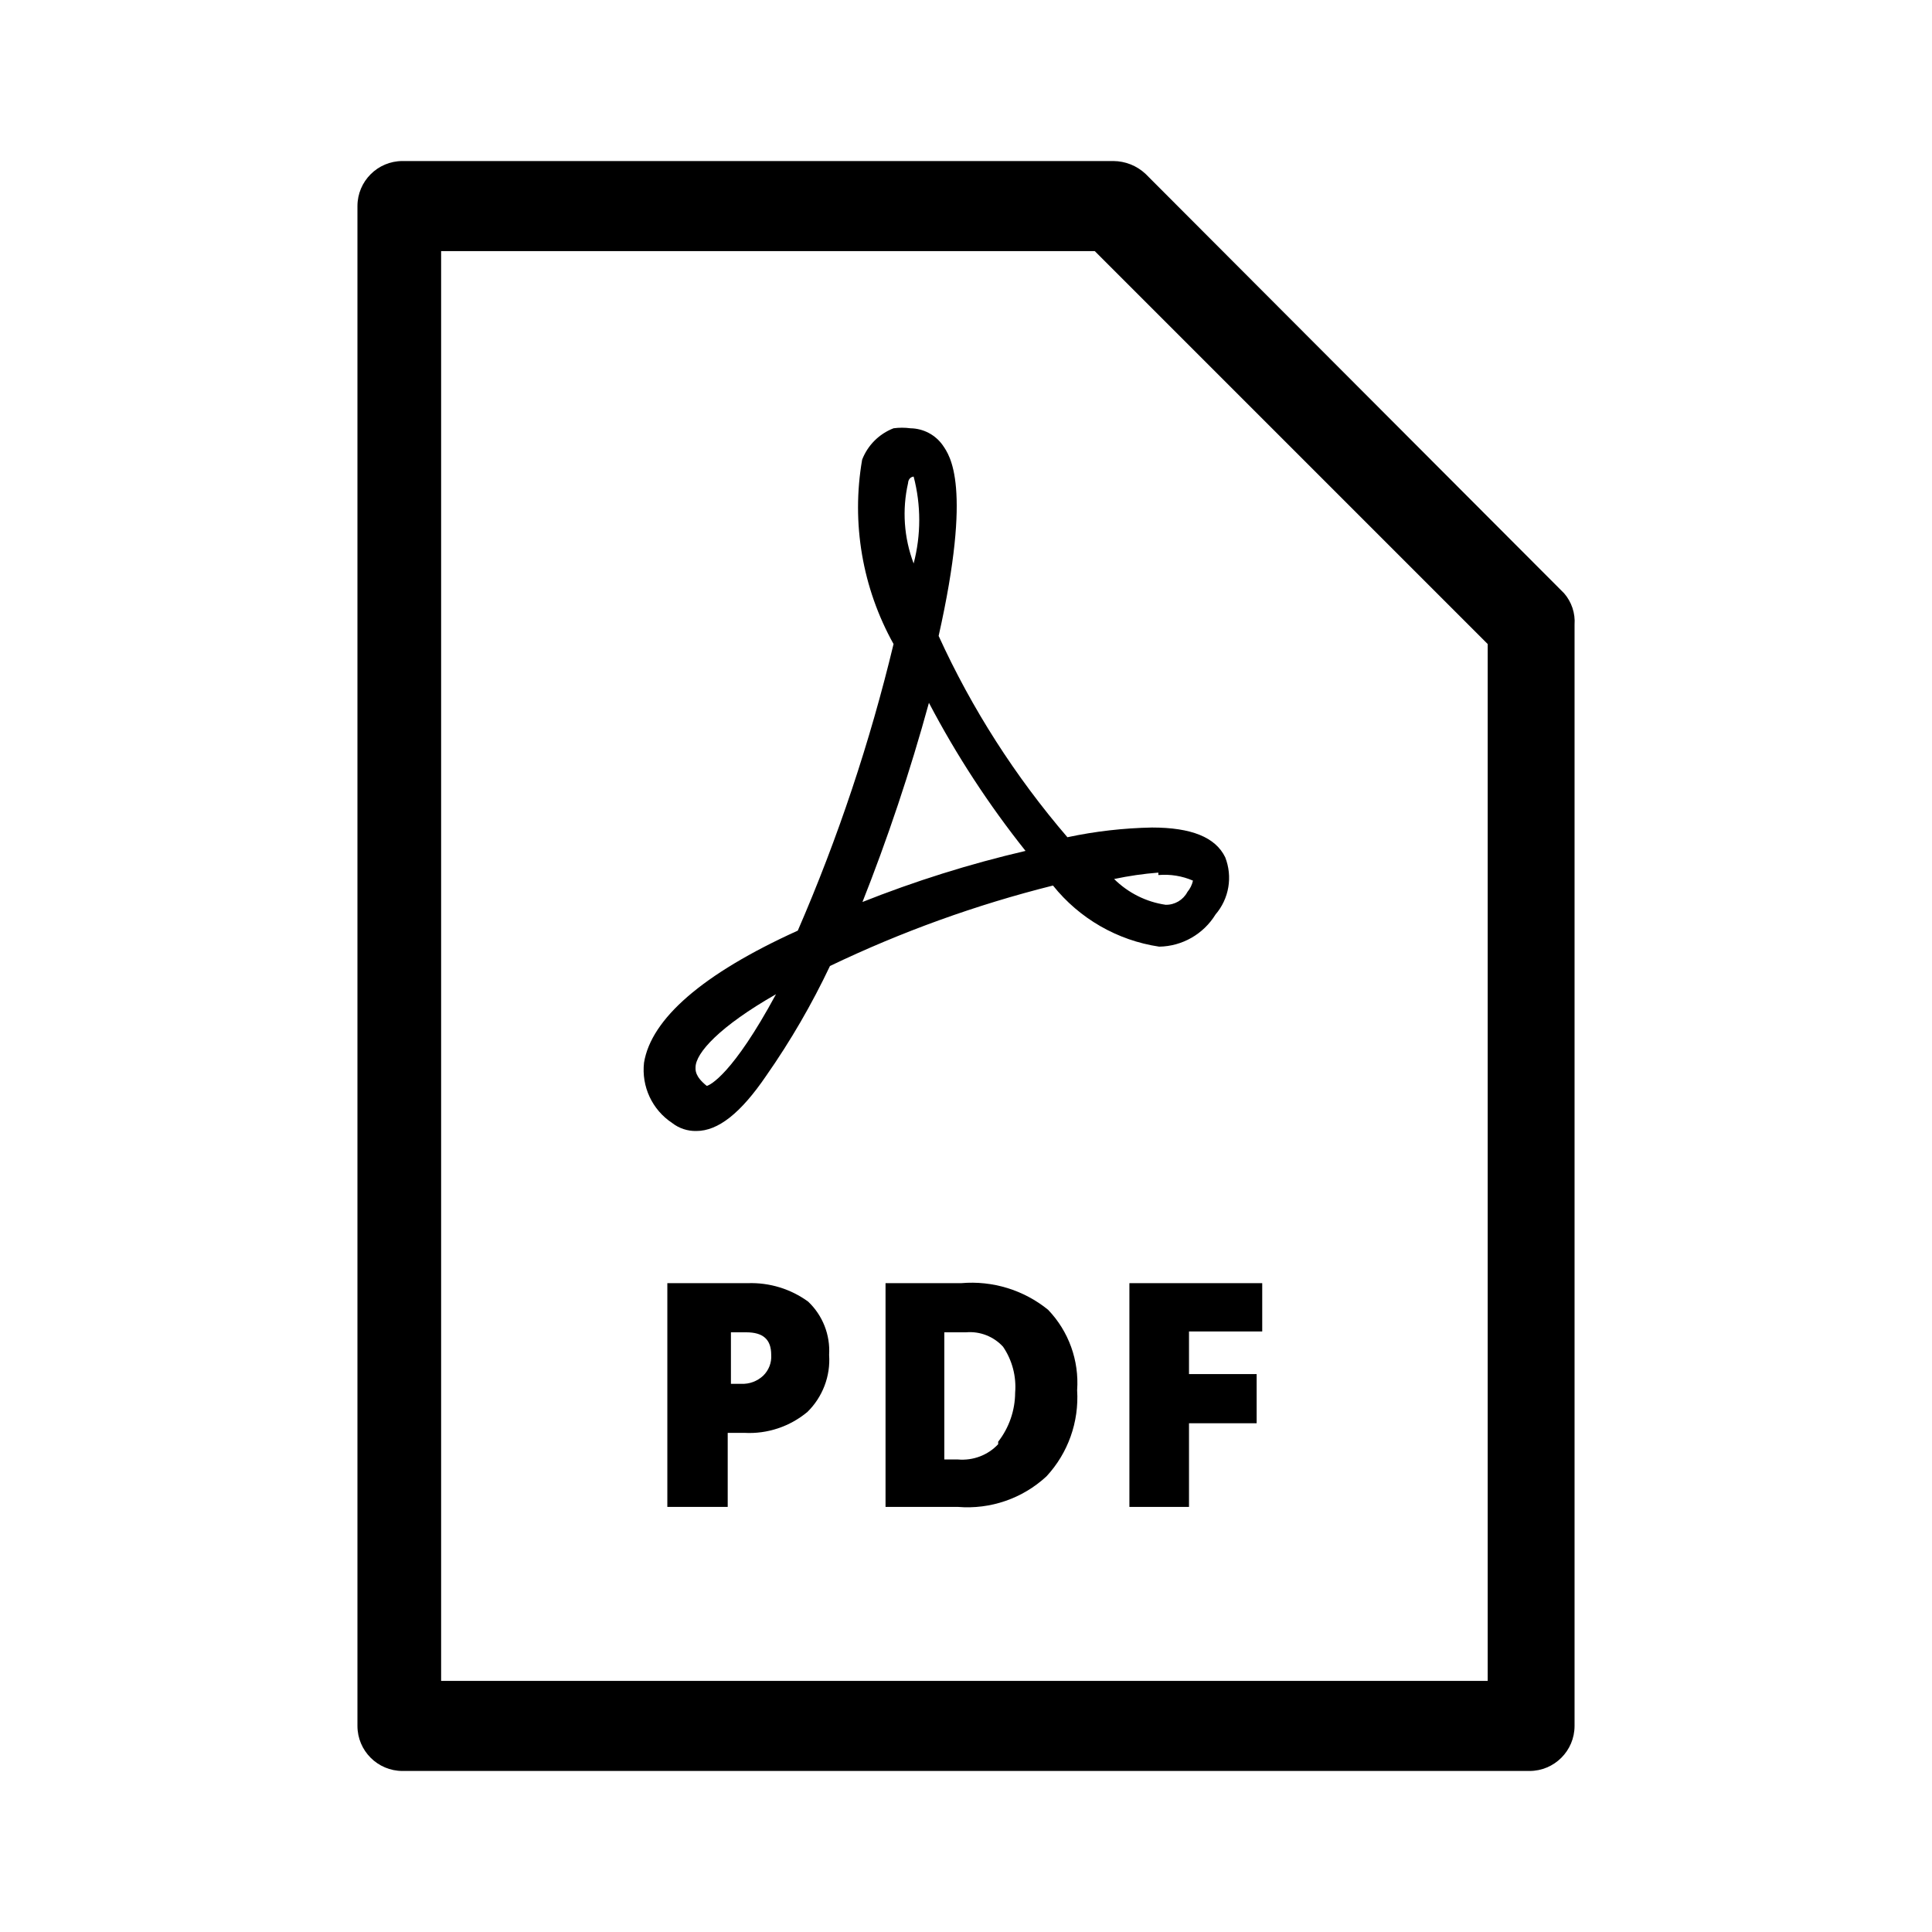 <?xml version="1.0" encoding="UTF-8"?>
<svg xmlns="http://www.w3.org/2000/svg" xmlns:xlink="http://www.w3.org/1999/xlink" width="80pt" height="80pt" viewBox="0 0 80 80" version="1.1">
<g id="surface1">
<path style=" stroke:none;fill-rule:nonzero;fill:rgb(0%,0%,0%);fill-opacity:1;" d="M 38.867 26.332 C 40.266 20.102 39.332 18.867 39.035 18.434 C 38.727 18 38.23 17.742 37.699 17.734 C 37.469 17.703 37.23 17.703 37 17.734 C 36.402 17.965 35.93 18.438 35.699 19.035 C 35.246 21.652 35.707 24.348 37 26.668 C 36.023 30.73 34.699 34.699 33.035 38.535 C 29.066 40.332 26.965 42.199 26.668 44 C 26.555 44.988 27.004 45.953 27.832 46.5 C 28.117 46.723 28.473 46.84 28.832 46.832 C 29.734 46.832 30.668 46.102 31.734 44.535 C 32.738 43.098 33.617 41.582 34.367 40 C 37.324 38.582 40.418 37.465 43.602 36.668 C 44.695 38.035 46.266 38.941 48 39.199 C 48.953 39.184 49.832 38.68 50.332 37.867 C 50.895 37.211 51.047 36.301 50.734 35.5 C 50.332 34.668 49.332 34.266 47.699 34.266 C 46.523 34.289 45.352 34.422 44.199 34.668 C 42.039 32.152 40.242 29.348 38.867 26.332 Z M 29.266 44.965 C 28.766 44.566 28.801 44.301 28.801 44.199 C 28.801 43.602 29.801 42.5 32.133 41.168 C 30.332 44.5 29.398 44.934 29.266 44.965 Z M 37.602 20 C 37.602 20 37.602 19.766 37.832 19.734 C 38.141 20.914 38.141 22.152 37.832 23.332 C 37.43 22.27 37.348 21.109 37.602 20 Z M 35.668 37.465 C 36.754 34.73 37.688 31.938 38.465 29.102 C 39.602 31.27 40.941 33.32 42.465 35.234 C 40.148 35.773 37.875 36.488 35.668 37.367 Z M 47.965 36.234 C 48.457 36.191 48.949 36.27 49.398 36.465 C 49.359 36.641 49.281 36.797 49.168 36.934 C 48.992 37.266 48.645 37.473 48.266 37.465 C 47.461 37.348 46.715 36.973 46.133 36.398 C 46.738 36.27 47.352 36.18 47.965 36.133 Z M 47.965 36.234 "/>
<path style=" stroke:none;fill-rule:nonzero;fill:rgb(0%,0%,0%);fill-opacity:1;" d="M 30.965 53.133 L 27.633 53.133 L 27.633 62.398 L 30.133 62.398 L 30.133 59.332 L 30.832 59.332 C 31.777 59.383 32.707 59.07 33.434 58.465 C 34.062 57.848 34.395 56.98 34.332 56.102 C 34.383 55.273 34.066 54.469 33.465 53.898 C 32.742 53.371 31.863 53.102 30.965 53.133 Z M 31.602 56.965 C 31.355 57.195 31.031 57.316 30.699 57.301 L 30.266 57.301 L 30.266 55.168 L 30.898 55.168 C 31.602 55.168 31.934 55.465 31.934 56.102 C 31.957 56.426 31.832 56.742 31.602 56.965 Z M 31.602 56.965 "/>
<path style=" stroke:none;fill-rule:nonzero;fill:rgb(0%,0%,0%);fill-opacity:1;" d="M 39.801 53.133 L 36.668 53.133 L 36.668 62.398 L 39.668 62.398 C 41.012 62.508 42.34 62.051 43.332 61.133 C 44.227 60.168 44.684 58.879 44.602 57.566 C 44.688 56.336 44.254 55.125 43.398 54.234 C 42.387 53.414 41.098 53.02 39.801 53.133 Z M 41.332 59.801 C 40.906 60.258 40.289 60.488 39.668 60.434 L 39.102 60.434 L 39.102 55.168 L 40 55.168 C 40.578 55.117 41.145 55.34 41.535 55.766 C 41.914 56.324 42.09 56.996 42.035 57.668 C 42.031 58.402 41.785 59.117 41.332 59.699 Z M 41.332 59.801 "/>
<path style=" stroke:none;fill-rule:nonzero;fill:rgb(0%,0%,0%);fill-opacity:1;" d="M 46.766 62.398 L 49.234 62.398 L 49.234 58.934 L 52.035 58.934 L 52.035 56.898 L 49.234 56.898 L 49.234 55.133 L 52.266 55.133 L 52.266 53.133 L 46.766 53.133 Z M 46.766 62.398 "/>
<path style=" stroke:none;fill-rule:nonzero;fill:rgb(0%,0%,0%);fill-opacity:1;" d="M 64.766 24.566 L 47.434 7.199 C 47.07 6.859 46.598 6.672 46.102 6.668 L 16.668 6.668 C 15.637 6.668 14.801 7.504 14.801 8.535 L 14.801 71.465 C 14.801 72.496 15.637 73.332 16.668 73.332 L 63.332 73.332 C 64.363 73.332 65.199 72.496 65.199 71.465 L 65.199 25.867 C 65.234 25.395 65.078 24.926 64.766 24.566 Z M 61.602 69.602 L 18.266 69.602 L 18.266 10.398 L 45.332 10.398 L 61.602 26.668 Z M 61.602 69.602 "/>
</g>
</svg>
